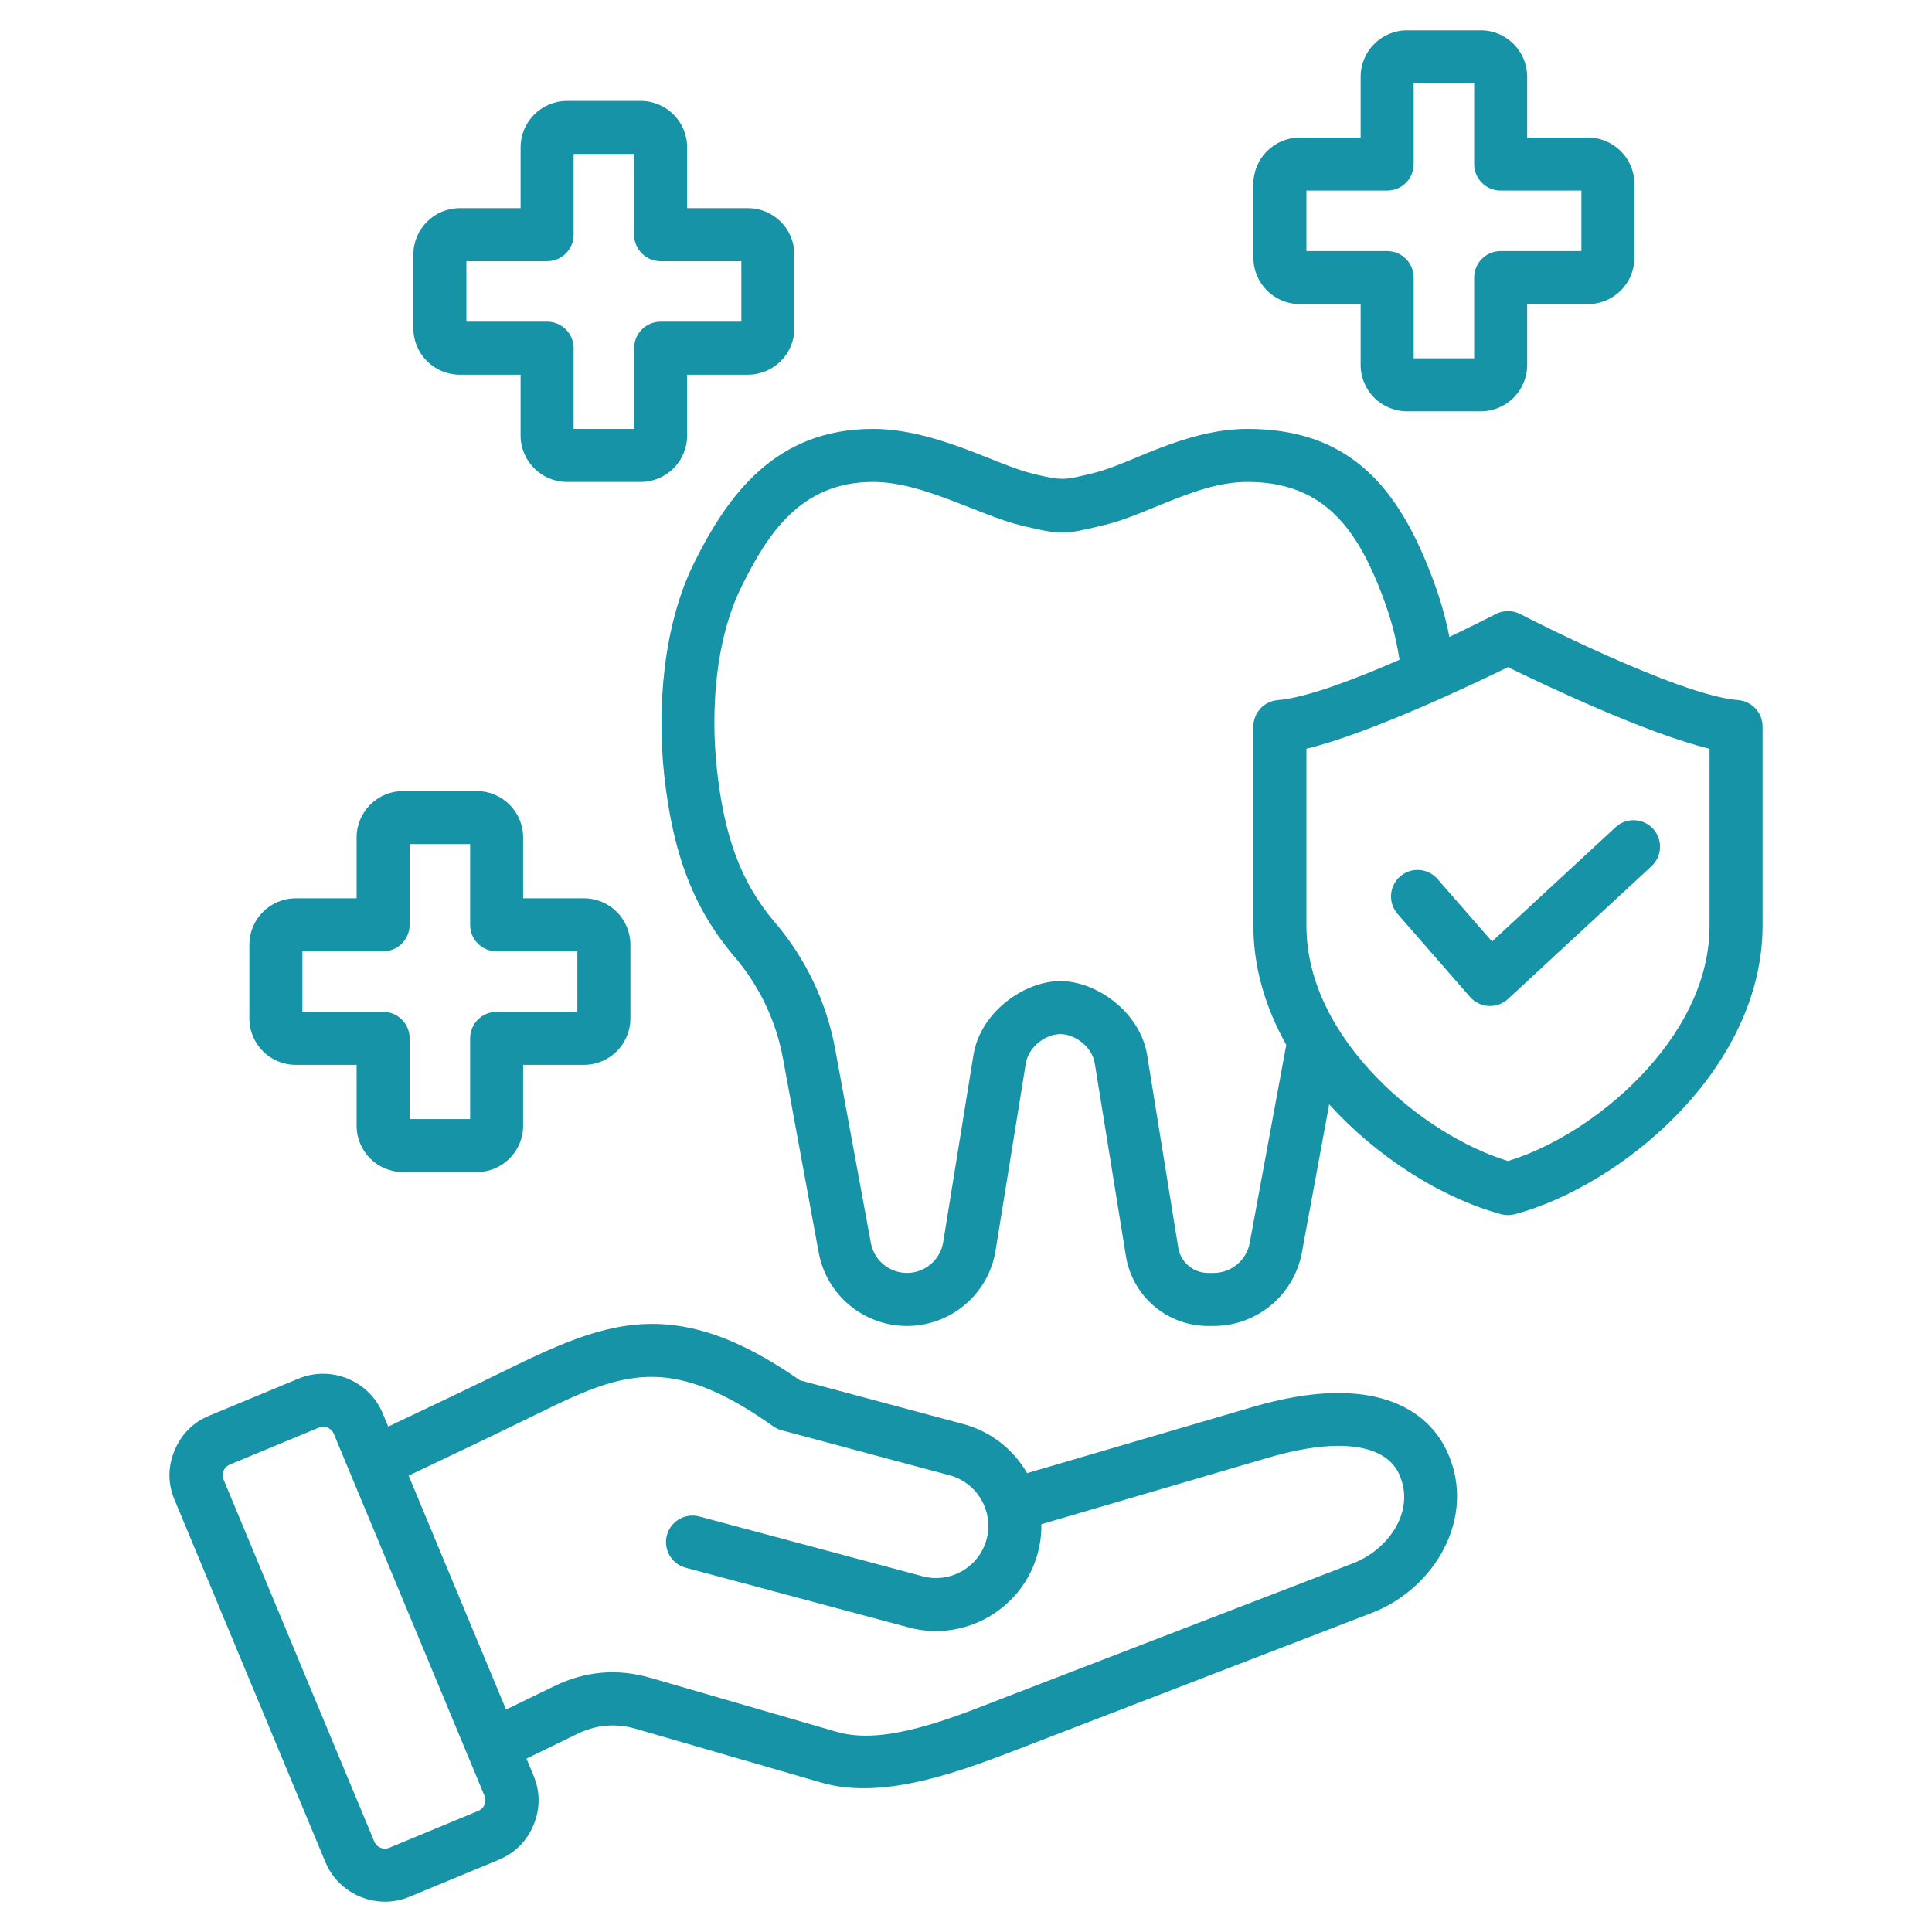 <svg xmlns="http://www.w3.org/2000/svg" xmlns:xlink="http://www.w3.org/1999/xlink" xmlns:svgjs="http://svgjs.dev/svgjs" clip-rule="evenodd" fill-rule="evenodd" stroke-linejoin="round" stroke-miterlimit="2" viewBox="0 0 510 510" width="300" height="300"><g width="100%" height="100%" transform="matrix(1,0,0,1,0,0)"><path d="m138.98 464.232c.618 1.483 1.235 2.967 1.852 4.45l.003.007c1.787 4.321 1.791 8.674.025 13.024l-.013.029c-1.786 4.287-4.863 7.378-9.2 9.204l-.018.008s-23.496 9.74-23.496 9.74c-8.649 3.609-18.663-.534-22.25-9.175-13.255-31.851-26.529-63.702-39.774-95.527-1.834-4.325-1.845-8.716-.043-13.073 1.793-4.336 4.892-7.431 9.199-9.226l23.522-9.762c8.643-3.588 18.624.517 22.247 9.167l.004.007c.482 1.16.965 2.32 1.448 3.48 11.005-5.207 21.994-10.449 32.935-15.801 15.895-7.776 28.446-12.853 43.041-10.881 9.466 1.28 19.901 5.536 32.697 14.456l43.126 11.553c7.379 1.976 13.283 6.794 16.849 12.962l59.491-17.452c31.634-9.28 46.306.46 51.508 12.027 7.688 17.092-3.324 35.879-19.965 42.3l-91.751 35.355c-15.708 6.045-36.719 14.364-53.575 9.471l-48.88-14.18-.011-.003c-5.374-1.569-10.531-1.133-15.571 1.322zm-46.618-75.538c-1.415-3.399-2.83-6.798-4.244-10.197-.647-1.539-2.423-2.275-3.964-1.636l-23.509 9.757c-.769.321-1.321.876-1.641 1.651-.311.752-.323 1.511.004 2.28l.009.022c13.257 31.856 26.534 63.713 39.793 95.572l.001.003c.635 1.53 2.405 2.267 3.946 1.621l23.484-9.735.014-.006c.77-.33 1.331-.876 1.668-1.667.298-.771.294-1.547-.024-2.317-1.454-3.495-2.909-6.989-4.364-10.484-.013-.031-.026-.063-.039-.094-10.364-24.897-20.737-49.793-31.101-74.69-.011-.027-.022-.053-.033-.08zm41.229 62.591 12.659-6.158c8.294-4.039 16.78-4.756 25.612-2.178l48.881 14.18c6.601 1.916 13.985.935 21.263-.93 8.266-2.118 16.398-5.472 23.38-8.159l91.743-35.353c9.425-3.636 16.59-13.815 12.236-23.495-1.393-3.097-4.229-5.512-8.721-6.679-6.098-1.583-14.578-1.031-26.078 2.343l-59.674 17.506c.042 2.509-.259 5.063-.939 7.6-3.955 14.769-19.291 23.628-34.049 19.649l-58.91-15.774c-3.732-1-5.95-4.841-4.951-8.573s4.84-5.95 8.572-4.951l58.91 15.775.011.003c7.327 1.975 14.932-2.424 16.894-9.751 1.963-7.331-2.436-14.941-9.767-16.905l-44.327-11.874c-.803-.215-1.562-.572-2.24-1.053-10.875-7.719-19.545-11.655-27.509-12.731-11.934-1.613-22.017 3.224-35.013 9.583-11.196 5.476-22.44 10.838-33.702 16.165 8.571 20.585 17.147 41.172 25.719 61.76zm217.286-159.78c-2.496 13.51-5.263 28.552-7.206 39.111-2.069 11.243-11.87 19.406-23.302 19.406h-1.48c-10.776 0-19.96-7.819-21.678-18.457l-8.217-50.852c-.72-4.46-5.28-7.738-9.088-7.738-3.811 0-8.396 3.275-9.117 7.738l-7.982 49.397c-1.854 11.477-11.761 19.912-23.387 19.912h-.008c-11.431 0-21.231-8.162-23.3-19.403l-9.416-51.176c-1.83-9.948-6.257-19.235-12.832-26.922l-.005-.006c-10.671-12.502-16.283-26.949-18.558-48.229-1.81-16.946-.418-39.022 8.062-55.988 8.8-17.604 21.336-35.078 47.075-35.078 8.291 0 16.675 2.436 24.44 5.323 6.701 2.493 12.87 5.331 17.961 6.554 7.701 1.85 8.001 1.662 15.702-.188 5.056-1.214 10.8-3.996 17.075-6.426 7.376-2.857 15.375-5.263 23.729-5.263 25.937 0 38.584 14.373 47.288 35.547 2.864 6.968 4.75 13.101 5.97 19.365 7.246-3.452 12.285-6.06 12.285-6.06 1.999-1.02 4.366-1.02 6.366 0 0 0 41.458 21.462 57.575 22.739 3.64.289 6.447 3.327 6.447 6.978v52.603c0 18.779-9.321 36.152-22.413 49.691-12.778 13.214-29.073 22.712-42.979 26.441-1.188.319-2.439.319-3.627 0-13.901-3.729-30.196-13.227-42.975-26.441-.817-.844-1.619-1.704-2.405-2.578zm18.558-117.345c-1.004-6.619-2.77-12.818-5.751-20.071-6.415-15.605-15.223-26.869-34.339-26.869-6.587 0-12.857 2.065-18.673 4.318-6.917 2.679-13.287 5.645-18.861 6.984-10.908 2.621-11.334 2.809-22.242.188-5.538-1.331-12.281-4.334-19.571-7.045-6.227-2.315-12.911-4.445-19.56-4.445-19.317 0-27.948 14.126-34.552 27.338-7.301 14.606-8.223 33.651-6.664 48.24 1.91 17.876 6.322 30.126 15.28 40.623 8.179 9.561 13.686 21.114 15.963 33.489l9.416 51.175c.846 4.596 4.851 7.933 9.53 7.937h.009c4.755 0 8.808-3.45 9.567-8.145l7.981-49.397c1.816-11.238 13.342-19.505 22.938-19.505 9.6 0 21.093 8.263 22.909 19.505l8.216 50.852c.623 3.856 3.952 6.69 7.858 6.69h1.48c4.677 0 8.687-3.34 9.533-7.94 2.52-13.695 6.428-34.932 9.328-50.582.103-.557.212-1.111.327-1.664-5.407-9.648-8.692-20.298-8.692-31.444v-52.603c0-3.651 2.807-6.689 6.447-6.978 7.477-.592 20.408-5.529 32.123-10.651zm-24.57 23.49v46.742c0 15.166 7.907 29.025 18.481 39.959 10.336 10.688 23.303 18.634 34.726 22.13 11.424-3.496 24.391-11.442 34.727-22.13 10.573-10.934 18.477-24.793 18.477-39.959v-46.742c-16.588-3.998-43.939-17.004-53.205-21.535-9.266 4.531-36.617 17.537-53.206 21.535zm24.051 43.592c-2.54-2.911-2.24-7.337.67-9.877 2.911-2.541 7.337-2.241 9.877.67l14.398 16.493 32.596-30.156c2.836-2.624 7.268-2.452 9.892.384s2.451 7.269-.385 9.892l-37.884 35.05c-1.389 1.285-3.238 1.953-5.127 1.852s-3.657-.962-4.901-2.387zm-274.781-4.111v-16.047c0-6.772 5.49-12.262 12.262-12.262h19.441c6.772 0 12.262 5.49 12.262 12.262v16.047h16.046c6.772 0 12.262 5.489 12.262 12.262v19.44c0 6.772-5.49 12.262-12.262 12.262h-16.046v16.046c0 6.772-5.49 12.262-12.262 12.262h-19.441c-6.772 0-12.262-5.49-12.262-12.262v-16.046h-16.046c-6.772 0-12.262-5.49-12.262-12.262v-19.44c0-6.773 5.49-12.262 12.262-12.262zm-14.308 14v15.964h21.308c3.866 0 7 3.134 7 7v21.308h15.965v-21.308c0-3.866 3.134-7 7-7h21.308v-15.964h-21.308c-3.866 0-7-3.134-7-7v-21.309h-15.965v21.309c0 3.866-3.134 7-7 7zm57.599-196.183v-16.047c0-6.772 5.49-12.262 12.262-12.262h19.44c6.772 0 12.262 5.49 12.262 12.262v16.047h16.047c6.772 0 12.261 5.489 12.261 12.261v19.441c0 6.772-5.489 12.262-12.261 12.262h-16.047v16.046c0 6.772-5.49 12.262-12.262 12.262h-19.44c-6.772 0-12.262-5.49-12.262-12.262v-16.046h-16.047c-6.772 0-12.262-5.49-12.262-12.262v-19.441c0-6.772 5.49-12.261 12.262-12.261zm-14.309 14v15.964h21.309c3.866 0 7 3.134 7 7v21.308h15.964v-21.308c0-3.866 3.134-7 7-7h21.308v-15.964h-21.308c-3.866 0-7-3.134-7-7v-21.309h-15.964v21.309c0 3.866-3.134 7-7 7zm236.057-32.638v-16.047c0-6.772 5.49-12.262 12.262-12.262h19.44c6.772 0 12.262 5.49 12.262 12.262v16.047h16.047c6.772 0 12.261 5.489 12.261 12.261v19.441c0 6.772-5.489 12.262-12.261 12.262h-16.047v16.046c0 6.772-5.49 12.262-12.262 12.262h-19.44c-6.772 0-12.262-5.49-12.262-12.262v-16.046h-16.047c-6.772 0-12.262-5.49-12.262-12.262v-19.441c0-6.772 5.49-12.261 12.262-12.261zm-14.309 14v15.964h21.309c3.866 0 7 3.134 7 7v21.308h15.964v-21.308c0-3.866 3.134-7 7-7h21.308v-15.964h-21.308c-3.866 0-7-3.134-7-7v-21.309h-15.964v21.309c0 3.866-3.134 7-7 7z" fill="#1693a6" fill-opacity="1" data-original-color="#000000ff" stroke="none" stroke-opacity="1"></path></g></svg>